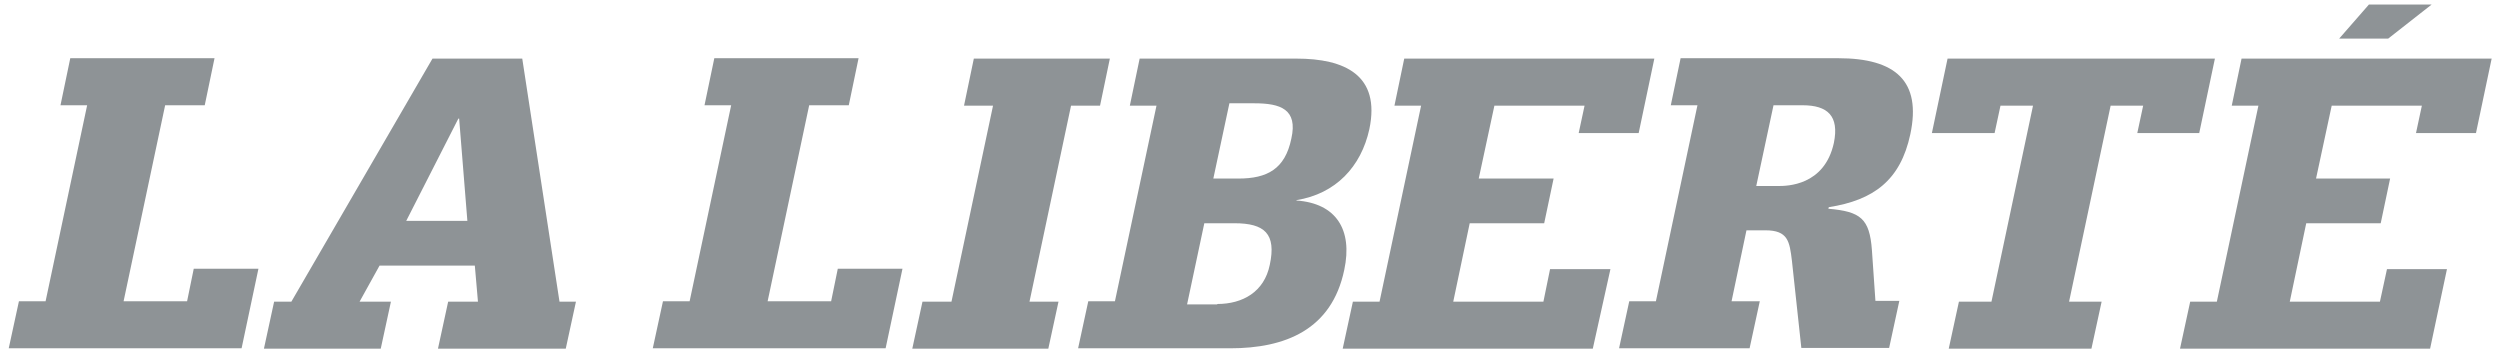 <?xml version="1.0" encoding="UTF-8"?> <svg xmlns="http://www.w3.org/2000/svg" width="154" height="22" viewBox="0 0 154 22" fill="none"><g clip-path="url(#clip0_2896_25996)"><path d="M11.935 16.553H15.92L14.882 21.455H0.538L1.166 18.557H2.808L5.368 6.484H3.726L4.329 3.586H13.215L12.612 6.484H10.173L7.613 18.557H11.525L11.935 16.553Z" fill="#8E9396"></path><path d="M29.249 16.36H23.381L22.15 18.582H24.081L23.454 21.479H16.258L16.886 18.582H17.948L26.641 3.61H32.171L34.465 18.582H35.479L34.851 21.479H26.979L27.607 18.582H29.442L29.249 16.36ZM28.283 7.305H28.235L25.023 13.607H28.79L28.283 7.305Z" fill="#8E9396"></path><path d="M51.608 16.553H55.593L54.554 21.455H40.211L40.839 18.557H42.481L45.04 6.484H43.398L44.002 3.586H52.888L52.285 6.484H49.846L47.286 18.557H51.198L51.608 16.553Z" fill="#8E9396"></path><path d="M61.171 6.508H59.384L59.988 3.61H68.367L67.763 6.508H65.976L63.417 18.582H65.204L64.576 21.479H56.197L56.825 18.582H58.611L61.171 6.508Z" fill="#8E9396"></path><path d="M71.24 6.508H69.598L70.202 3.61H79.861C82.831 3.61 85.052 4.625 84.352 7.957C83.845 10.275 82.275 11.941 79.861 12.328V12.352C82.299 12.521 83.338 14.139 82.806 16.626C82.034 20.32 79.16 21.455 75.78 21.455H66.411L67.038 18.557H68.68L71.24 6.508ZM74.983 18.726C76.552 18.726 77.88 17.978 78.219 16.312C78.629 14.404 77.905 13.752 76.045 13.752H74.186L73.124 18.751H74.983V18.726ZM76.287 10.999C78.05 10.999 79.16 10.42 79.547 8.536C79.957 6.725 78.871 6.363 77.277 6.363H75.731L74.741 10.999H76.287Z" fill="#8E9396"></path><path d="M92.804 10.999H95.702L95.122 13.752H92.224H90.534L89.52 18.582H95.074L95.484 16.577H99.203L98.116 21.479H82.71L83.338 18.582H84.98L87.54 6.508H85.898L86.501 3.61H101.907L100.942 8.198H97.247L97.609 6.508H92.055L91.09 10.999H92.804Z" fill="#8E9396"></path><path d="M110.383 16.07C110.238 14.863 110.141 14.187 108.741 14.187H107.582L106.664 18.557H108.403L107.775 21.455H99.734L100.362 18.557H102.004L104.563 6.484H102.921L103.525 3.586H113.232C116.758 3.586 118.375 4.987 117.675 8.271C117.072 11.096 115.43 12.327 112.653 12.762L112.628 12.859C114.609 13.028 115.164 13.462 115.309 15.394L115.526 18.533H116.999L116.371 21.431H110.962L110.383 16.07ZM109.538 11.458C110.045 11.458 112.387 11.458 112.967 8.802C113.305 7.136 112.58 6.484 111.035 6.484H109.248L108.185 11.458H109.538Z" fill="#8E9396"></path><path d="M132.019 6.508H130.015L127.455 18.582H129.46L128.832 21.479H120.042L120.67 18.582H122.674L125.234 6.508H123.23L122.867 8.198H119.004L119.97 3.61H136.438L135.472 8.198H131.657L132.019 6.508Z" fill="#8E9396"></path><path d="M144.334 10.999H147.231L146.652 13.752H143.754H142.064L141.05 18.582H146.604L147.038 16.577H150.733L149.694 21.479H134.289L134.916 18.582H136.558L139.118 6.508H137.476L138.08 3.61H153.486L152.52 8.198H148.825L149.187 6.508H143.633L142.668 10.999H144.334ZM145.927 0.278H149.791L147.111 2.379H144.092L145.927 0.278Z" fill="#8E9396"></path></g><defs><clipPath id="clip0_2896_25996"><rect width="152.924" height="21.201" fill="white" transform="translate(0.538 0.278)"></rect></clipPath></defs></svg> 